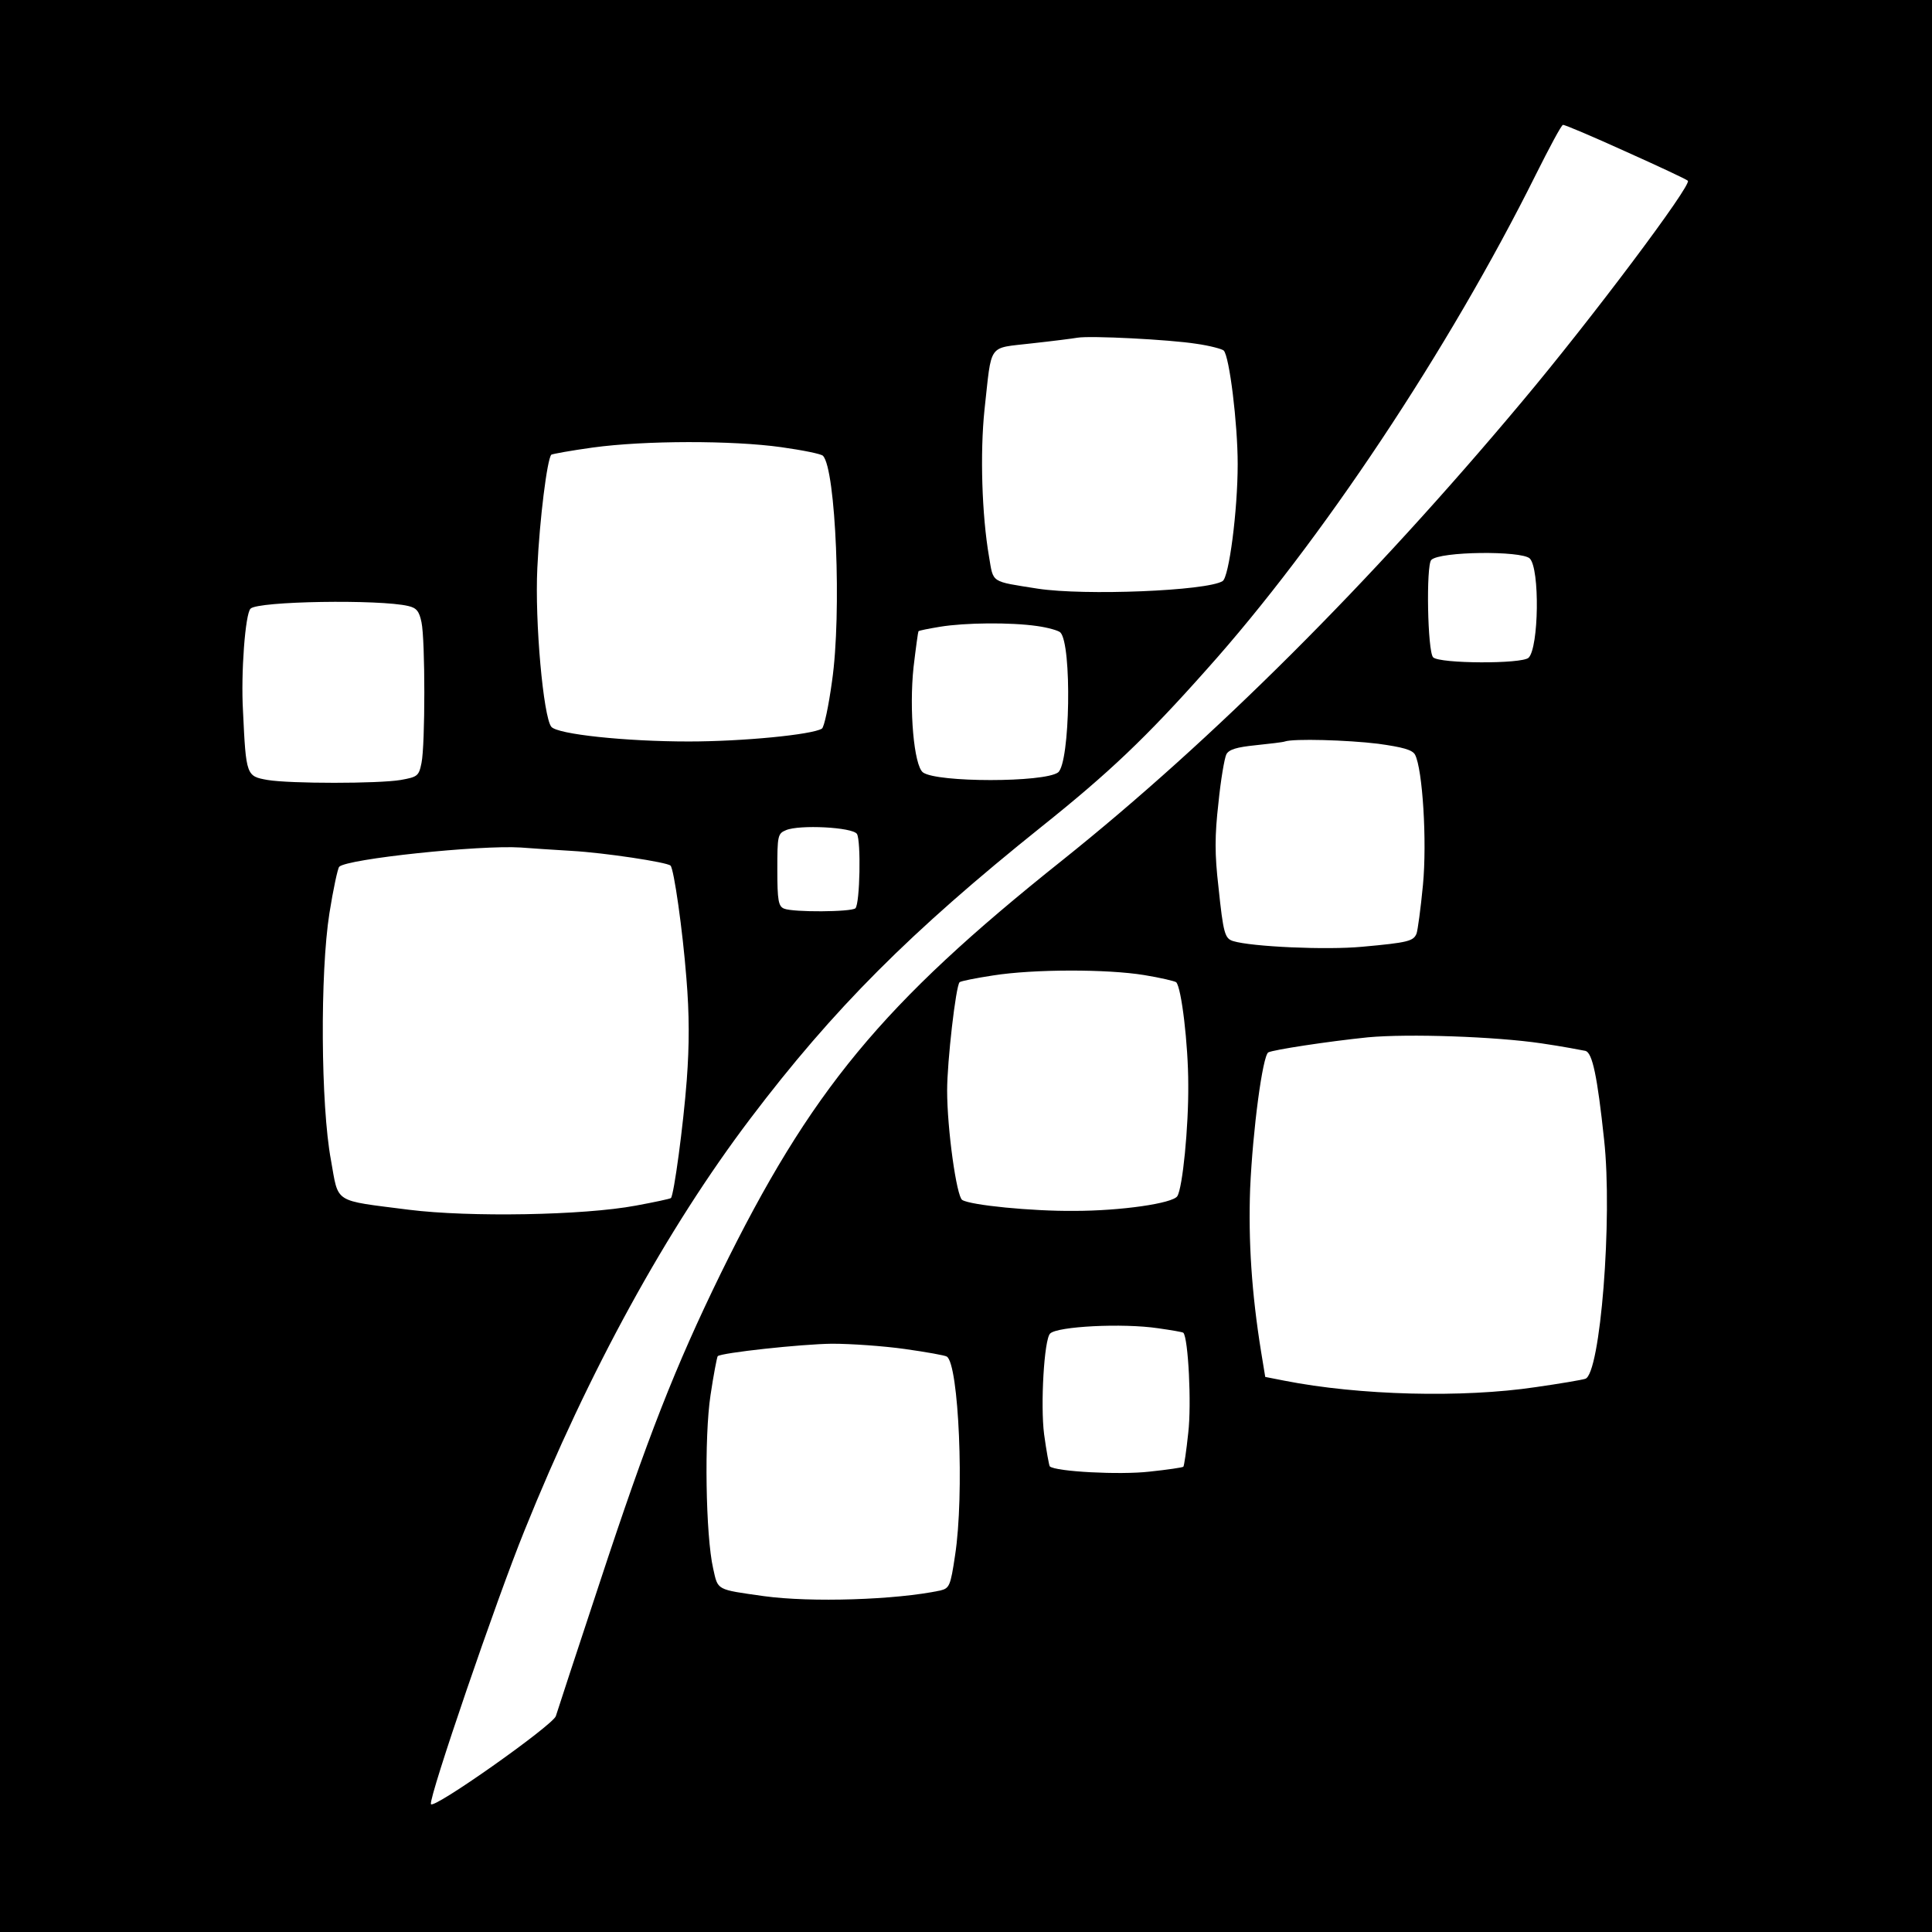 <?xml version="1.0" standalone="no"?>
<!DOCTYPE svg PUBLIC "-//W3C//DTD SVG 20010904//EN"
 "http://www.w3.org/TR/2001/REC-SVG-20010904/DTD/svg10.dtd">
<svg version="1.0" xmlns="http://www.w3.org/2000/svg"
 width="512pt" height="512pt" viewBox="0 0 512 512"
 preserveAspectRatio="xMidYMid meet">
<g transform="translate(0,512) scale(0.1,-0.1)"
fill="#000000" stroke="none">
<path d="M0 2560 l0 -2560 2560 0 2560 0 0 2560 0 2560 -2560 0 -2560 0 0
-2560z m4307 2159 c87 -39 162 -74 166 -78 11 -11 -256 -367 -440 -586 -401
-479 -820 -897 -1218 -1215 -478 -381 -667 -610 -905 -1095 -121 -248 -194
-434 -321 -820 -60 -181 -112 -340 -116 -353 -9 -25 -326 -249 -331 -233 -6
17 174 543 248 725 170 422 377 799 598 1091 221 292 425 496 772 774 179 143
277 236 437 416 303 338 643 850 873 1312 36 72 68 132 72 132 4 1 79 -31 165
-70z m-1137 -510 c36 -5 69 -14 73 -18 15 -15 37 -193 37 -301 0 -123 -23
-300 -40 -310 -42 -26 -366 -39 -490 -20 -126 20 -117 14 -129 85 -19 110 -24
274 -12 389 20 180 7 162 125 176 55 6 110 13 121 15 34 6 246 -5 315 -16z
m-1100 -274 c57 -8 107 -18 111 -23 34 -35 50 -417 24 -597 -9 -66 -21 -123
-27 -126 -26 -16 -209 -34 -353 -34 -167 0 -348 19 -364 39 -21 26 -44 278
-37 421 6 129 26 288 37 300 3 2 52 11 110 19 139 19 370 19 499 1z m1984
-295 c27 -27 24 -236 -3 -263 -17 -17 -236 -16 -253 1 -15 15 -19 244 -5 258
22 23 239 25 261 4z m-2972 -126 c22 -5 29 -14 35 -43 10 -47 10 -325 0 -373
-7 -35 -11 -37 -55 -45 -60 -10 -293 -10 -353 0 -56 10 -57 11 -65 182 -6 101
6 259 20 272 19 20 343 25 418 7z m1666 -53 c29 -4 57 -12 62 -17 31 -31 26
-346 -6 -371 -37 -27 -321 -27 -358 0 -24 18 -37 167 -25 279 6 51 12 94 13
95 1 2 27 7 57 12 67 11 187 12 257 2z m904 -312 c65 -9 91 -16 98 -29 20 -38
32 -229 21 -345 -6 -63 -14 -121 -17 -129 -8 -20 -22 -24 -144 -35 -95 -9
-293 0 -342 15 -22 7 -26 19 -39 144 -10 86 -10 135 0 222 6 61 16 119 21 129
7 13 28 19 77 24 38 4 73 8 78 10 23 8 165 4 247 -6z m-1381 -239 c11 -18 8
-184 -4 -197 -11 -10 -165 -11 -189 -1 -15 6 -18 21 -18 103 0 90 1 96 23 105
35 15 176 8 188 -10z m-755 -45 c87 -5 252 -30 261 -39 9 -9 32 -170 42 -298
8 -96 8 -177 1 -270 -9 -120 -34 -305 -42 -313 -2 -2 -44 -11 -93 -20 -139
-26 -441 -31 -601 -11 -203 26 -186 15 -207 132 -27 144 -29 496 -4 654 10 63
22 119 26 123 21 21 373 58 481 51 25 -2 86 -6 136 -9z m1516 -329 c43 -7 81
-16 85 -19 14 -14 32 -165 32 -271 1 -113 -15 -274 -29 -296 -12 -19 -149 -39
-274 -39 -111 -1 -274 15 -296 29 -15 9 -40 188 -40 290 0 77 23 277 33 287 3
3 43 11 89 18 108 17 302 17 400 1z m1053 -181 c55 -8 107 -18 117 -20 18 -6
31 -66 49 -235 23 -208 -10 -623 -50 -634 -9 -3 -68 -13 -131 -22 -194 -29
-468 -22 -666 17 l-51 10 -11 67 c-25 155 -34 293 -29 432 7 157 33 351 48
361 13 7 157 29 264 40 108 10 338 2 460 -16z m-1016 -755 c35 -5 65 -10 67
-12 13 -14 22 -189 13 -265 -5 -48 -11 -88 -13 -90 -2 -2 -42 -8 -90 -13 -78
-9 -249 0 -264 14 -2 3 -9 41 -15 85 -10 77 0 252 16 267 19 19 192 28 286 14z
m-671 -55 c57 -8 107 -17 111 -20 32 -19 47 -366 22 -527 -12 -81 -15 -87 -39
-93 -118 -25 -343 -32 -467 -15 -128 18 -122 15 -135 73 -20 87 -24 349 -7
460 8 54 17 100 19 103 10 9 220 32 303 33 50 0 136 -6 193 -14z"/>
</g>
</svg>
